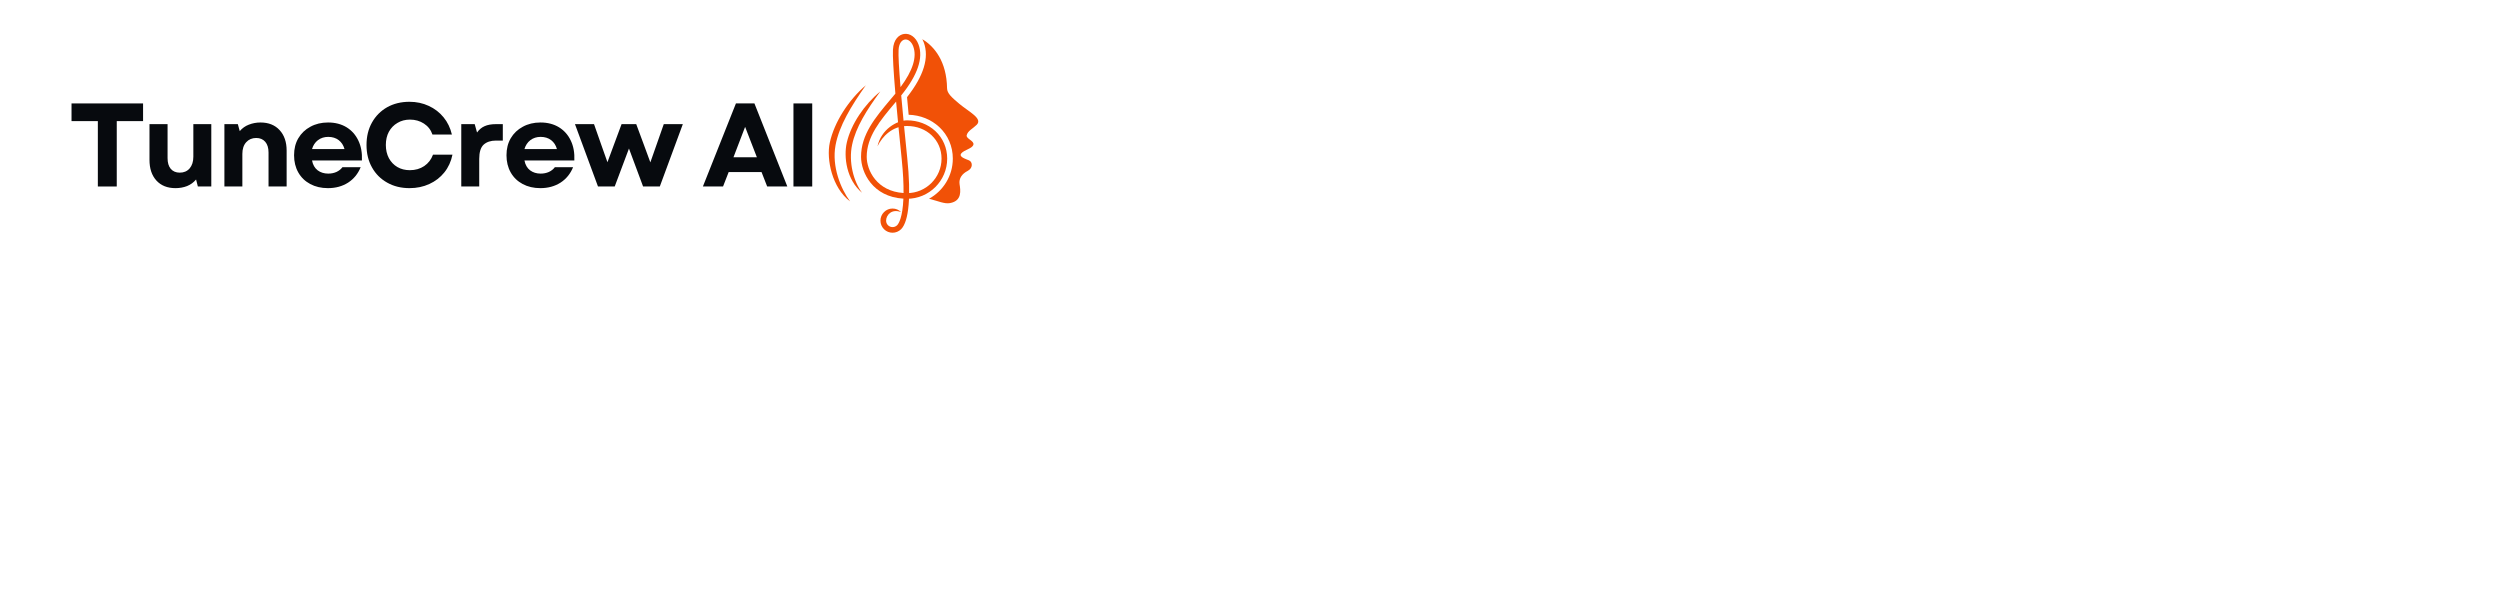 <svg xmlns="http://www.w3.org/2000/svg" xmlns:xlink="http://www.w3.org/1999/xlink" width="380" zoomAndPan="magnify" viewBox="0 0 285 67.5" height="90" preserveAspectRatio="xMidYMid meet" version="1.0"><defs><g/><clipPath id="ea20ef4a05"><path d="M 98 3.77 L 105 3.77 L 105 26.848 L 98 26.848 Z M 98 3.77 " clip-rule="nonzero"/></clipPath><clipPath id="ca5455c910"><path d="M 94.172 9 L 99 9 L 99 23 L 94.172 23 Z M 94.172 9 " clip-rule="nonzero"/></clipPath></defs><path fill="#f15107" d="M 111.34 14.23 C 112.07 13.512 110.445 12.742 109.383 11.852 C 108.477 11.09 107.973 10.641 107.965 10.066 C 107.922 7.016 106.523 5.289 105.145 4.469 C 105.207 4.582 105.262 4.703 105.309 4.832 C 105.953 6.551 105.312 8.648 103.402 11.078 C 103.457 11.695 103.516 12.363 103.586 13.082 C 104.91 13.121 106.141 13.613 107.07 14.477 C 108.07 15.41 108.621 16.691 108.621 18.082 C 108.621 20.051 107.523 21.77 105.91 22.656 C 106.988 22.934 107.676 23.27 108.305 23.152 C 109.715 22.895 109.492 21.664 109.391 21 C 109.293 20.336 109.672 19.812 110.312 19.484 C 110.949 19.156 110.883 18.453 110.465 18.281 C 110.047 18.105 109.281 17.879 109.582 17.492 C 109.906 17.078 110.832 16.953 110.965 16.5 C 111.098 16.051 110.109 15.824 110.203 15.418 C 110.324 14.91 110.887 14.68 111.34 14.23 Z M 111.34 14.23 " fill-opacity="1" fill-rule="nonzero"/><path fill="#f15107" d="M 106.633 14.945 C 105.781 14.156 104.637 13.719 103.402 13.719 C 102.258 13.719 100.445 14.746 100.035 16.676 C 100.57 15.566 101.715 14.363 103.402 14.363 C 105.645 14.363 107.336 15.961 107.336 18.082 C 107.336 20.25 105.574 22.016 103.402 22.016 L 103.402 22.66 C 105.926 22.66 107.98 20.605 107.98 18.082 C 107.98 16.871 107.5 15.758 106.633 14.945 Z M 106.633 14.945 " fill-opacity="1" fill-rule="nonzero"/><g clip-path="url(#ea20ef4a05)"><path fill="#f15107" d="M 102.738 10.879 C 104.621 8.551 105.285 6.594 104.707 5.059 C 104.402 4.242 103.738 3.766 103.055 3.871 C 102.488 3.957 101.859 4.477 101.797 5.664 C 101.758 6.359 101.852 8.039 102.074 10.672 C 101.883 10.902 101.688 11.137 101.496 11.363 C 99.781 13.402 98.16 15.328 98.16 17.875 C 98.16 19.656 99.48 22.441 102.988 22.645 C 102.895 24.816 102.453 25.488 102.273 25.676 C 101.984 25.961 101.52 25.961 101.23 25.676 C 101.09 25.535 101.016 25.352 101.016 25.152 C 101.016 24.52 101.648 23.766 102.727 24.18 C 102.465 23.918 102.121 23.773 101.75 23.773 C 101.383 23.773 101.035 23.918 100.777 24.18 C 100.516 24.438 100.371 24.785 100.371 25.152 C 100.371 25.523 100.516 25.867 100.777 26.129 C 101.043 26.398 101.398 26.531 101.75 26.531 C 102.105 26.531 102.457 26.395 102.73 26.125 C 103.625 25.215 103.875 22.344 103.43 18.051 C 103.137 15.176 102.902 12.785 102.738 10.879 Z M 102.438 5.695 C 102.48 4.895 102.836 4.555 103.152 4.508 C 103.184 4.504 103.211 4.5 103.242 4.5 C 103.586 4.5 103.926 4.801 104.105 5.281 C 104.555 6.48 104.066 8.043 102.66 9.934 C 102.477 7.73 102.402 6.312 102.438 5.695 Z M 103.004 22.004 C 99.953 21.809 98.805 19.41 98.805 17.875 C 98.805 15.562 100.352 13.723 101.988 11.777 C 102.043 11.711 102.102 11.645 102.156 11.578 C 102.316 13.379 102.527 15.559 102.793 18.117 C 102.957 19.727 103.016 20.996 103.004 22.004 Z M 103.004 22.004 " fill-opacity="1" fill-rule="nonzero"/></g><path fill="#f15107" d="M 100.355 10.426 C 98.805 12.531 97.555 14.531 97.141 16.5 C 96.719 18.484 97.312 20.695 98.273 21.977 C 96.523 20.52 96.145 17.918 96.543 16.219 C 97.027 14.152 98.527 11.922 100.355 10.426 Z M 100.355 10.426 " fill-opacity="1" fill-rule="nonzero"/><g clip-path="url(#ca5455c910)"><path fill="#f15107" d="M 98.703 9.723 C 97.031 12.094 95.66 14.344 95.25 16.562 C 94.805 18.977 95.848 21.531 96.91 22.957 C 94.867 21.426 94.18 18.164 94.598 16.25 C 95.109 13.934 96.723 11.414 98.703 9.723 Z M 98.703 9.723 " fill-opacity="1" fill-rule="nonzero"/></g><g fill="#070a0e" fill-opacity="1"><g transform="translate(7.748, 21.26)"><g><path d="M 3.406 0 L 3.406 -7.453 L 0.406 -7.453 L 0.406 -9.469 L 8.562 -9.469 L 8.562 -7.453 L 5.562 -7.453 L 5.562 0 Z M 3.406 0 "/></g></g></g><g fill="#070a0e" fill-opacity="1"><g transform="translate(16.15, 21.26)"><g><path d="M 3.859 0.188 C 2.93 0.188 2.203 -0.102 1.672 -0.688 C 1.148 -1.27 0.891 -2.051 0.891 -3.031 L 0.891 -7.109 L 2.953 -7.109 L 2.953 -3.234 C 2.953 -2.711 3.07 -2.305 3.312 -2.016 C 3.562 -1.723 3.906 -1.578 4.344 -1.578 C 4.812 -1.578 5.188 -1.738 5.469 -2.062 C 5.75 -2.395 5.891 -2.836 5.891 -3.391 L 5.891 -7.109 L 7.938 -7.109 L 7.938 0 L 6.406 0 L 6.203 -0.797 C 5.922 -0.461 5.578 -0.211 5.172 -0.047 C 4.766 0.109 4.328 0.188 3.859 0.188 Z M 3.859 0.188 "/></g></g></g><g fill="#070a0e" fill-opacity="1"><g transform="translate(24.551, 21.26)"><g><path d="M 1.031 0 L 1.031 -7.109 L 2.562 -7.109 L 2.781 -6.312 C 3.062 -6.645 3.406 -6.891 3.812 -7.047 C 4.227 -7.211 4.672 -7.297 5.141 -7.297 C 6.066 -7.297 6.797 -7.004 7.328 -6.422 C 7.859 -5.848 8.125 -5.07 8.125 -4.094 L 8.125 0 L 6.062 0 L 6.062 -3.875 C 6.062 -4.395 5.938 -4.801 5.688 -5.094 C 5.438 -5.383 5.094 -5.531 4.656 -5.531 C 4.188 -5.531 3.805 -5.367 3.516 -5.047 C 3.223 -4.723 3.078 -4.281 3.078 -3.719 L 3.078 0 Z M 1.031 0 "/></g></g></g><g fill="#070a0e" fill-opacity="1"><g transform="translate(32.993, 21.26)"><g><path d="M 4.391 0.188 C 3.629 0.188 2.957 0.031 2.375 -0.281 C 1.789 -0.594 1.336 -1.031 1.016 -1.594 C 0.691 -2.164 0.531 -2.82 0.531 -3.562 C 0.531 -4.301 0.691 -4.945 1.016 -5.5 C 1.348 -6.062 1.805 -6.5 2.391 -6.812 C 2.973 -7.133 3.645 -7.297 4.406 -7.297 C 5.219 -7.297 5.922 -7.113 6.516 -6.75 C 7.109 -6.383 7.555 -5.879 7.859 -5.234 C 8.172 -4.586 8.305 -3.832 8.266 -2.969 L 2.578 -2.969 C 2.672 -2.477 2.883 -2.102 3.219 -1.844 C 3.551 -1.594 3.953 -1.469 4.422 -1.469 C 4.766 -1.469 5.078 -1.531 5.359 -1.656 C 5.648 -1.789 5.879 -1.973 6.047 -2.203 L 8.125 -2.203 C 7.82 -1.453 7.344 -0.863 6.688 -0.438 C 6.031 -0.02 5.266 0.188 4.391 0.188 Z M 2.578 -4.266 L 6.281 -4.266 C 6.164 -4.691 5.945 -5.031 5.625 -5.281 C 5.301 -5.531 4.898 -5.656 4.422 -5.656 C 3.973 -5.656 3.582 -5.531 3.25 -5.281 C 2.926 -5.031 2.703 -4.691 2.578 -4.266 Z M 2.578 -4.266 "/></g></g></g><g fill="#070a0e" fill-opacity="1"><g transform="translate(41.205, 21.26)"><g><path d="M 5.484 0.188 C 4.523 0.188 3.676 -0.02 2.938 -0.438 C 2.195 -0.852 1.617 -1.43 1.203 -2.172 C 0.785 -2.91 0.578 -3.766 0.578 -4.734 C 0.578 -5.703 0.785 -6.555 1.203 -7.297 C 1.617 -8.035 2.191 -8.613 2.922 -9.031 C 3.66 -9.445 4.508 -9.656 5.469 -9.656 C 6.27 -9.656 7.004 -9.5 7.672 -9.188 C 8.336 -8.883 8.898 -8.453 9.359 -7.891 C 9.816 -7.336 10.133 -6.68 10.312 -5.922 L 8.094 -5.922 C 7.914 -6.453 7.594 -6.867 7.125 -7.172 C 6.664 -7.473 6.133 -7.625 5.531 -7.625 C 5 -7.625 4.523 -7.5 4.109 -7.25 C 3.691 -7.008 3.363 -6.672 3.125 -6.234 C 2.895 -5.805 2.781 -5.305 2.781 -4.734 C 2.781 -4.172 2.895 -3.672 3.125 -3.234 C 3.363 -2.797 3.688 -2.457 4.094 -2.219 C 4.508 -1.977 4.984 -1.859 5.516 -1.859 C 6.141 -1.859 6.688 -2.016 7.156 -2.328 C 7.625 -2.648 7.957 -3.082 8.156 -3.625 L 10.375 -3.625 C 10.219 -2.852 9.91 -2.18 9.453 -1.609 C 8.992 -1.035 8.422 -0.594 7.734 -0.281 C 7.055 0.031 6.305 0.188 5.484 0.188 Z M 5.484 0.188 "/></g></g></g><g fill="#070a0e" fill-opacity="1"><g transform="translate(51.554, 21.26)"><g><path d="M 1.031 0 L 1.031 -7.109 L 2.562 -7.109 L 2.828 -6.156 C 3.066 -6.488 3.352 -6.727 3.688 -6.875 C 4.031 -7.031 4.469 -7.109 5 -7.109 L 5.766 -7.109 L 5.766 -5.234 L 4.984 -5.234 C 4.391 -5.234 3.922 -5.078 3.578 -4.766 C 3.242 -4.453 3.078 -3.91 3.078 -3.141 L 3.078 0 Z M 1.031 0 "/></g></g></g><g fill="#070a0e" fill-opacity="1"><g transform="translate(57.209, 21.26)"><g><path d="M 4.391 0.188 C 3.629 0.188 2.957 0.031 2.375 -0.281 C 1.789 -0.594 1.336 -1.031 1.016 -1.594 C 0.691 -2.164 0.531 -2.82 0.531 -3.562 C 0.531 -4.301 0.691 -4.945 1.016 -5.5 C 1.348 -6.062 1.805 -6.5 2.391 -6.812 C 2.973 -7.133 3.645 -7.297 4.406 -7.297 C 5.219 -7.297 5.922 -7.113 6.516 -6.75 C 7.109 -6.383 7.555 -5.879 7.859 -5.234 C 8.172 -4.586 8.305 -3.832 8.266 -2.969 L 2.578 -2.969 C 2.672 -2.477 2.883 -2.102 3.219 -1.844 C 3.551 -1.594 3.953 -1.469 4.422 -1.469 C 4.766 -1.469 5.078 -1.531 5.359 -1.656 C 5.648 -1.789 5.879 -1.973 6.047 -2.203 L 8.125 -2.203 C 7.82 -1.453 7.344 -0.863 6.688 -0.438 C 6.031 -0.02 5.266 0.188 4.391 0.188 Z M 2.578 -4.266 L 6.281 -4.266 C 6.164 -4.691 5.945 -5.031 5.625 -5.281 C 5.301 -5.531 4.898 -5.656 4.422 -5.656 C 3.973 -5.656 3.582 -5.531 3.25 -5.281 C 2.926 -5.031 2.703 -4.691 2.578 -4.266 Z M 2.578 -4.266 "/></g></g></g><g fill="#070a0e" fill-opacity="1"><g transform="translate(65.421, 21.26)"><g><path d="M 2.75 0 L 0.125 -7.109 L 2.297 -7.109 L 3.125 -4.75 L 3.828 -2.766 L 4.562 -4.75 L 5.438 -7.109 L 7.109 -7.109 L 7.984 -4.75 L 8.719 -2.75 L 9.422 -4.75 L 10.25 -7.109 L 12.422 -7.109 L 9.797 0 L 7.891 0 L 6.281 -4.328 L 4.656 0 Z M 2.75 0 "/></g></g></g><g fill="#070a0e" fill-opacity="1"><g transform="translate(77.394, 21.26)"><g/></g></g><g fill="#070a0e" fill-opacity="1"><g transform="translate(80.005, 21.26)"><g><path d="M 0.125 0 L 3.891 -9.469 L 6 -9.469 L 9.75 0 L 7.453 0 L 6.812 -1.641 L 3.062 -1.641 L 2.422 0 Z M 3.609 -3.328 L 6.281 -3.328 L 4.938 -6.797 Z M 3.609 -3.328 "/></g></g></g><g fill="#070a0e" fill-opacity="1"><g transform="translate(89.313, 21.26)"><g><path d="M 1.141 0 L 1.141 -9.469 L 3.281 -9.469 L 3.281 0 Z M 1.141 0 "/></g></g></g></svg>